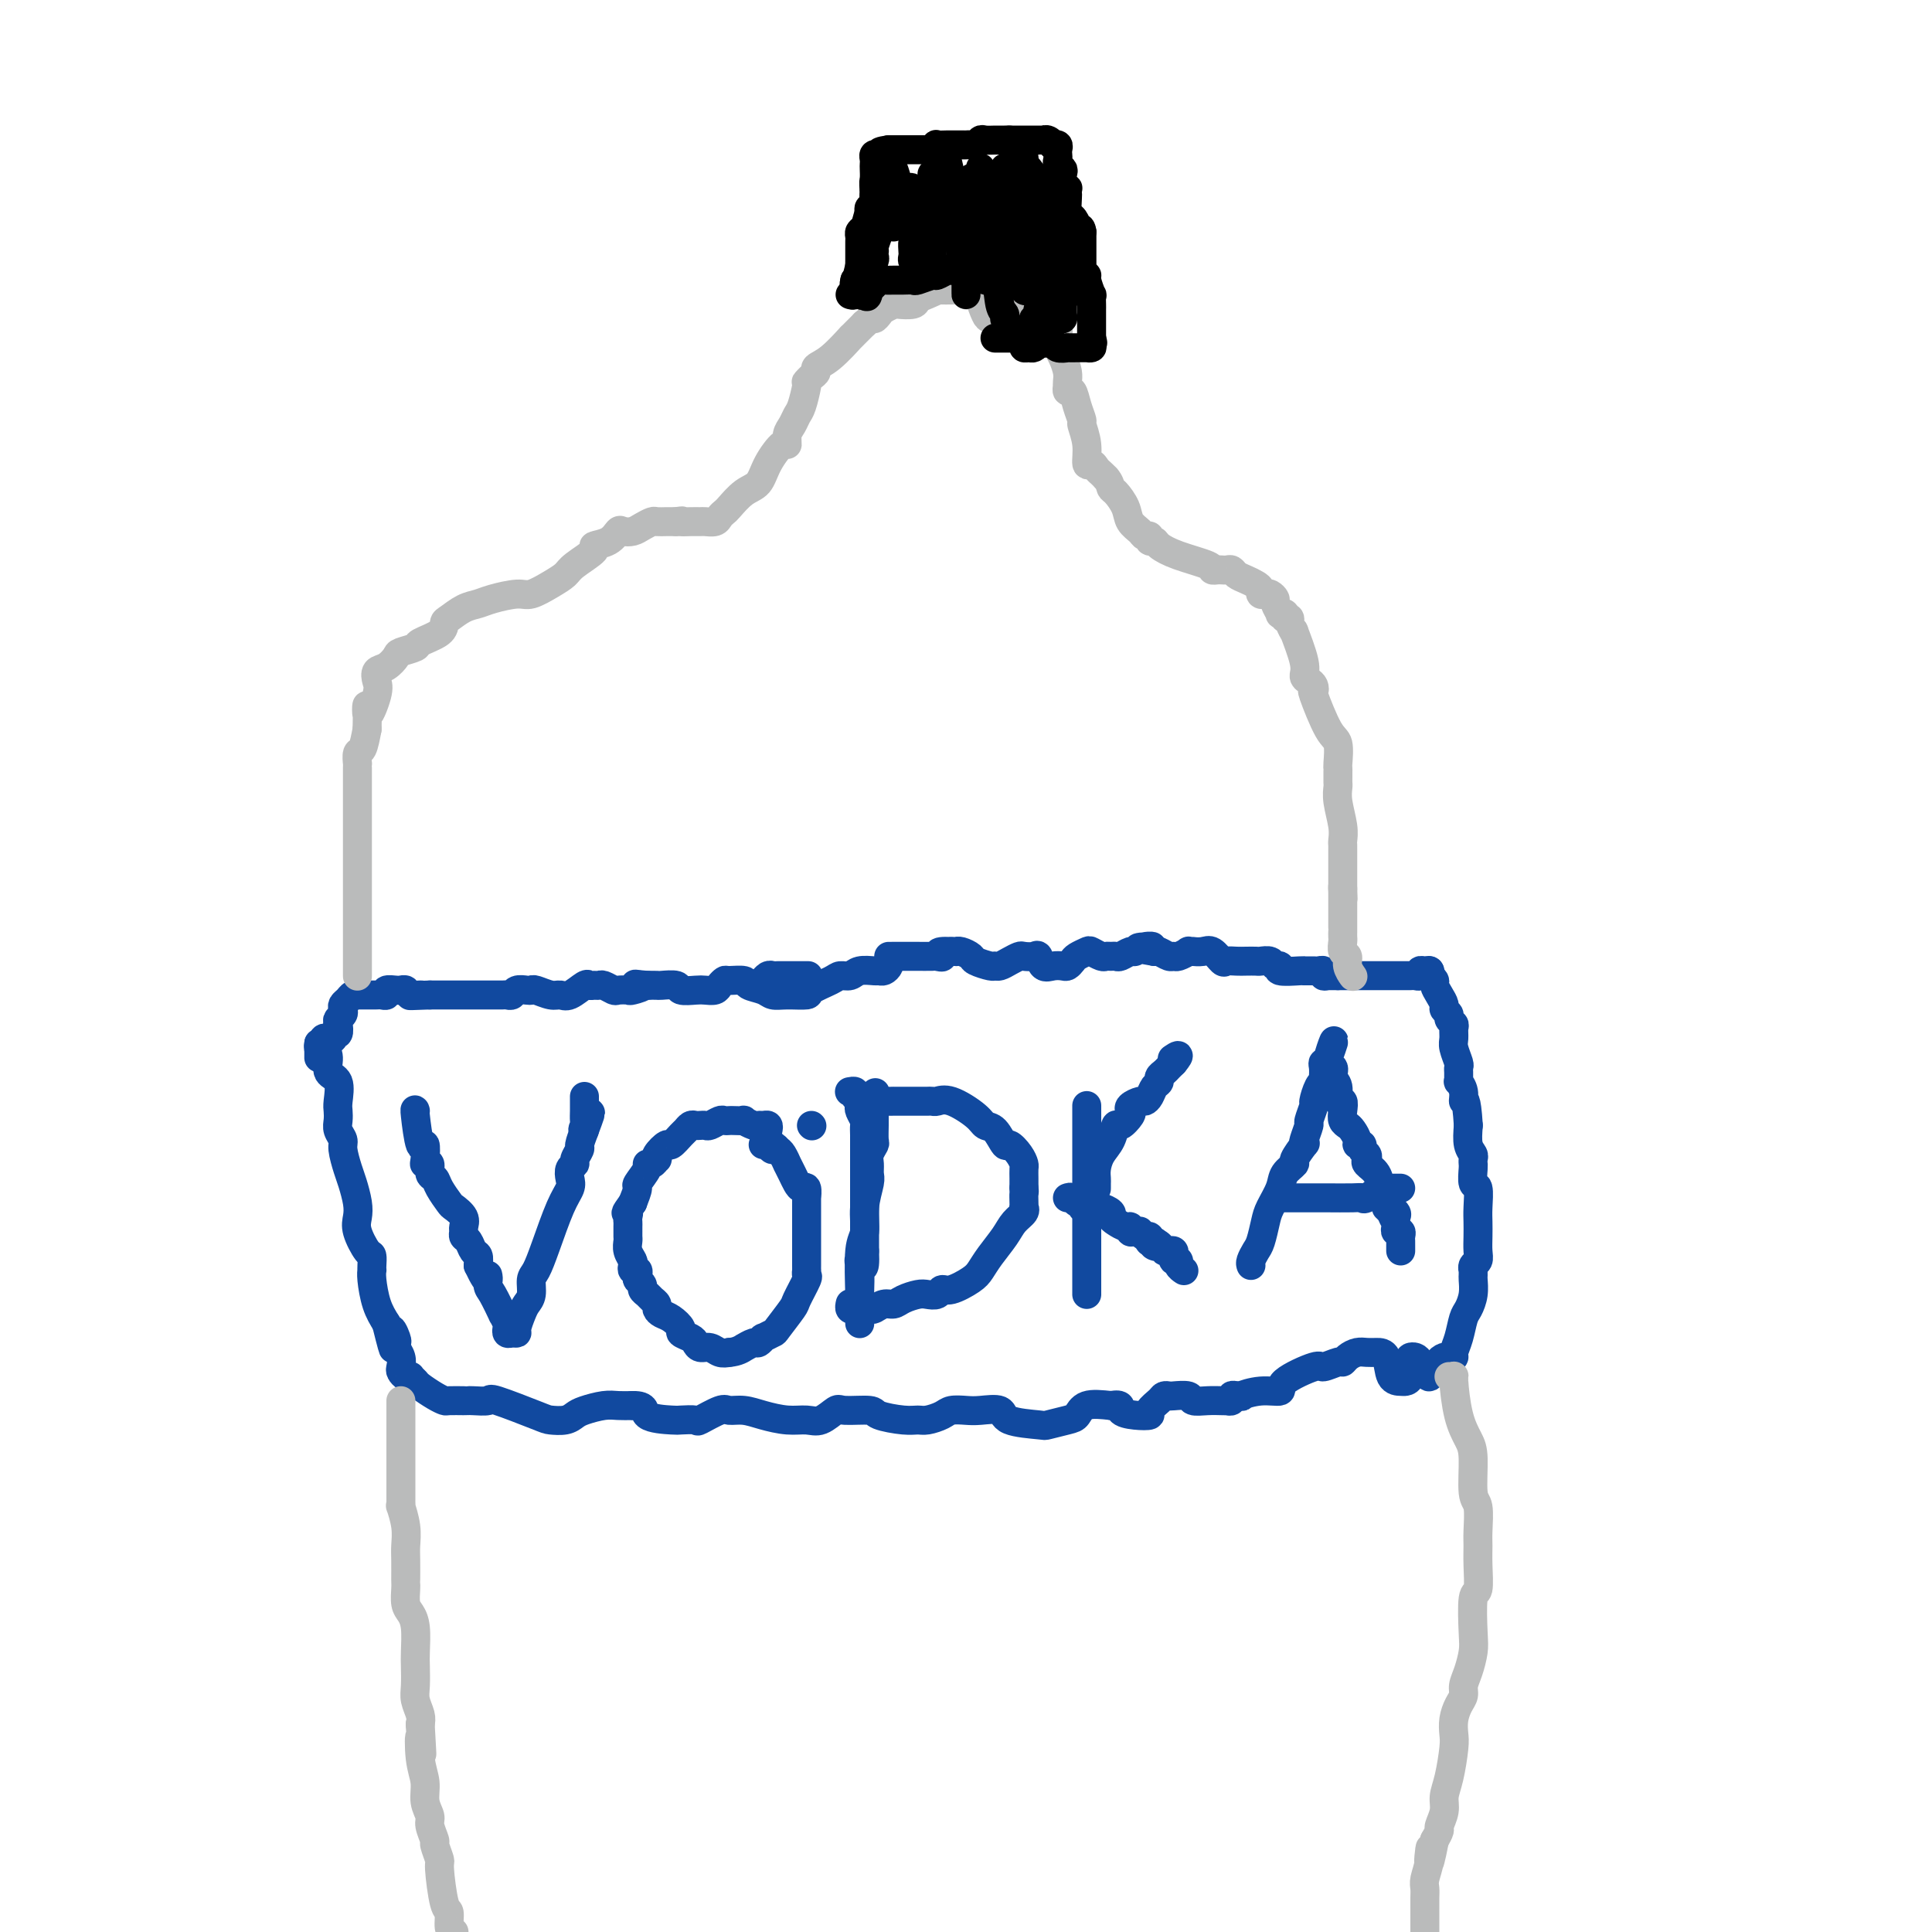 <svg viewBox='0 0 400 400' version='1.1' xmlns='http://www.w3.org/2000/svg' xmlns:xlink='http://www.w3.org/1999/xlink'><g fill='none' stroke='#11499F' stroke-width='6' stroke-linecap='round' stroke-linejoin='round'><path d='M86,230c-0.084,-0.279 -0.167,-0.558 0,1c0.167,1.558 0.585,4.951 1,6c0.415,1.049 0.828,-0.248 1,0c0.172,0.248 0.102,2.041 0,3c-0.102,0.959 -0.236,1.085 0,1c0.236,-0.085 0.841,-0.380 1,0c0.159,0.380 -0.127,1.435 0,2c0.127,0.565 0.669,0.641 1,1c0.331,0.359 0.453,1.003 1,2c0.547,0.997 1.520,2.347 2,3c0.480,0.653 0.468,0.609 1,1c0.532,0.391 1.610,1.217 2,2c0.390,0.783 0.093,1.523 0,2c-0.093,0.477 0.017,0.690 0,1c-0.017,0.310 -0.162,0.716 0,1c0.162,0.284 0.631,0.447 1,1c0.369,0.553 0.638,1.495 1,2c0.362,0.505 0.818,0.573 1,1c0.182,0.427 0.091,1.214 0,2'/><path d='M99,262c2.471,5.297 2.150,2.538 2,2c-0.150,-0.538 -0.127,1.145 0,2c0.127,0.855 0.360,0.883 1,2c0.640,1.117 1.687,3.322 2,4c0.313,0.678 -0.110,-0.172 0,0c0.110,0.172 0.751,1.367 1,2c0.249,0.633 0.104,0.704 0,1c-0.104,0.296 -0.168,0.816 0,1c0.168,0.184 0.570,0.033 1,0c0.430,-0.033 0.890,0.053 1,0c0.110,-0.053 -0.129,-0.245 0,-1c0.129,-0.755 0.625,-2.073 1,-3c0.375,-0.927 0.627,-1.461 1,-2c0.373,-0.539 0.866,-1.081 1,-2c0.134,-0.919 -0.090,-2.214 0,-3c0.090,-0.786 0.494,-1.064 1,-2c0.506,-0.936 1.115,-2.531 2,-5c0.885,-2.469 2.045,-5.814 3,-8c0.955,-2.186 1.705,-3.215 2,-4c0.295,-0.785 0.136,-1.328 0,-2c-0.136,-0.672 -0.247,-1.474 0,-2c0.247,-0.526 0.854,-0.776 1,-1c0.146,-0.224 -0.167,-0.421 0,-1c0.167,-0.579 0.814,-1.541 1,-2c0.186,-0.459 -0.090,-0.417 0,-1c0.090,-0.583 0.545,-1.792 1,-3'/><path d='M121,234c2.475,-6.578 0.663,-2.522 0,-1c-0.663,1.522 -0.178,0.509 0,0c0.178,-0.509 0.048,-0.514 0,-1c-0.048,-0.486 -0.013,-1.455 0,-2c0.013,-0.545 0.003,-0.668 0,-1c-0.003,-0.332 -0.001,-0.872 0,-1c0.001,-0.128 0.000,0.158 0,0c-0.000,-0.158 -0.000,-0.759 0,-1c0.000,-0.241 0.000,-0.120 0,0'/><path d='M159,234c0.086,-0.425 0.173,-0.850 0,-1c-0.173,-0.150 -0.605,-0.026 -1,0c-0.395,0.026 -0.754,-0.046 -1,0c-0.246,0.046 -0.380,0.208 -1,0c-0.620,-0.208 -1.724,-0.788 -2,-1c-0.276,-0.212 0.278,-0.058 0,0c-0.278,0.058 -1.388,0.019 -2,0c-0.612,-0.019 -0.727,-0.019 -1,0c-0.273,0.019 -0.703,0.058 -1,0c-0.297,-0.058 -0.461,-0.211 -1,0c-0.539,0.211 -1.454,0.788 -2,1c-0.546,0.212 -0.724,0.060 -1,0c-0.276,-0.060 -0.650,-0.029 -1,0c-0.350,0.029 -0.675,0.054 -1,0c-0.325,-0.054 -0.649,-0.188 -1,0c-0.351,0.188 -0.728,0.698 -1,1c-0.272,0.302 -0.437,0.397 -1,1c-0.563,0.603 -1.523,1.716 -2,2c-0.477,0.284 -0.470,-0.260 -1,0c-0.530,0.260 -1.596,1.323 -2,2c-0.404,0.677 -0.145,0.967 0,1c0.145,0.033 0.175,-0.190 0,0c-0.175,0.190 -0.554,0.795 -1,1c-0.446,0.205 -0.959,0.011 -1,0c-0.041,-0.011 0.391,0.162 0,1c-0.391,0.838 -1.605,2.341 -2,3c-0.395,0.659 0.030,0.474 0,1c-0.030,0.526 -0.515,1.763 -1,3'/><path d='M131,249c-2.083,2.881 -1.290,2.082 -1,2c0.290,-0.082 0.078,0.551 0,1c-0.078,0.449 -0.021,0.712 0,1c0.021,0.288 0.006,0.601 0,1c-0.006,0.399 -0.003,0.883 0,1c0.003,0.117 0.004,-0.134 0,0c-0.004,0.134 -0.015,0.651 0,1c0.015,0.349 0.056,0.528 0,1c-0.056,0.472 -0.207,1.236 0,2c0.207,0.764 0.774,1.528 1,2c0.226,0.472 0.112,0.651 0,1c-0.112,0.349 -0.222,0.867 0,1c0.222,0.133 0.777,-0.119 1,0c0.223,0.119 0.115,0.609 0,1c-0.115,0.391 -0.238,0.682 0,1c0.238,0.318 0.838,0.663 1,1c0.162,0.337 -0.115,0.668 0,1c0.115,0.332 0.622,0.667 1,1c0.378,0.333 0.629,0.666 1,1c0.371,0.334 0.864,0.671 1,1c0.136,0.329 -0.085,0.651 0,1c0.085,0.349 0.474,0.723 1,1c0.526,0.277 1.188,0.455 2,1c0.812,0.545 1.775,1.456 2,2c0.225,0.544 -0.288,0.719 0,1c0.288,0.281 1.375,0.667 2,1c0.625,0.333 0.786,0.611 1,1c0.214,0.389 0.480,0.888 1,1c0.520,0.112 1.294,-0.162 2,0c0.706,0.162 1.345,0.761 2,1c0.655,0.239 1.328,0.120 2,0'/><path d='M151,280c1.637,-0.089 2.730,-0.813 3,-1c0.270,-0.187 -0.283,0.161 0,0c0.283,-0.161 1.404,-0.832 2,-1c0.596,-0.168 0.668,0.165 1,0c0.332,-0.165 0.923,-0.829 1,-1c0.077,-0.171 -0.360,0.150 0,0c0.360,-0.150 1.515,-0.773 2,-1c0.485,-0.227 0.298,-0.060 1,-1c0.702,-0.940 2.293,-2.988 3,-4c0.707,-1.012 0.529,-0.988 1,-2c0.471,-1.012 1.590,-3.059 2,-4c0.410,-0.941 0.110,-0.776 0,-1c-0.110,-0.224 -0.029,-0.836 0,-1c0.029,-0.164 0.008,0.121 0,0c-0.008,-0.121 -0.002,-0.649 0,-1c0.002,-0.351 0.001,-0.525 0,-1c-0.001,-0.475 -0.000,-1.249 0,-2c0.000,-0.751 0.000,-1.477 0,-2c-0.000,-0.523 -0.000,-0.842 0,-2c0.000,-1.158 0.001,-3.155 0,-4c-0.001,-0.845 -0.003,-0.537 0,-1c0.003,-0.463 0.012,-1.696 0,-2c-0.012,-0.304 -0.044,0.319 0,0c0.044,-0.319 0.166,-1.582 0,-2c-0.166,-0.418 -0.618,0.009 -1,0c-0.382,-0.009 -0.694,-0.454 -1,-1c-0.306,-0.546 -0.607,-1.193 -1,-2c-0.393,-0.807 -0.879,-1.773 -1,-2c-0.121,-0.227 0.121,0.285 0,0c-0.121,-0.285 -0.606,-1.367 -1,-2c-0.394,-0.633 -0.697,-0.816 -1,-1'/><path d='M161,238c-1.090,-1.486 -0.814,-0.202 -1,0c-0.186,0.202 -0.833,-0.678 -1,-1c-0.167,-0.322 0.147,-0.087 0,0c-0.147,0.087 -0.756,0.025 -1,0c-0.244,-0.025 -0.122,-0.012 0,0'/><path d='M168,233c0.000,0.000 0.100,0.100 0.1,0.1'/><path d='M176,226c-0.121,0.024 -0.242,0.048 0,0c0.242,-0.048 0.849,-0.169 1,0c0.151,0.169 -0.152,0.627 0,1c0.152,0.373 0.759,0.662 1,1c0.241,0.338 0.117,0.724 0,1c-0.117,0.276 -0.228,0.441 0,1c0.228,0.559 0.793,1.512 1,2c0.207,0.488 0.055,0.512 0,1c-0.055,0.488 -0.015,1.438 0,2c0.015,0.562 0.004,0.734 0,1c-0.004,0.266 -0.001,0.627 0,1c0.001,0.373 0.000,0.759 0,1c-0.000,0.241 -0.000,0.337 0,1c0.000,0.663 0.000,1.893 0,3c-0.000,1.107 -0.000,2.092 0,3c0.000,0.908 0.000,1.741 0,3c-0.000,1.259 -0.000,2.946 0,4c0.000,1.054 0.000,1.476 0,2c-0.000,0.524 -0.000,1.150 0,2c0.000,0.850 0.000,1.925 0,3'/><path d='M179,259c0.238,5.499 -0.668,2.747 -1,2c-0.332,-0.747 -0.089,0.511 0,2c0.089,1.489 0.024,3.207 0,4c-0.024,0.793 -0.006,0.659 0,1c0.006,0.341 0.002,1.155 0,2c-0.002,0.845 -0.000,1.721 0,2c0.000,0.279 0.000,-0.039 0,0c-0.000,0.039 0.000,0.434 0,1c-0.000,0.566 -0.001,1.301 0,1c0.001,-0.301 0.004,-1.640 0,-2c-0.004,-0.360 -0.016,0.257 0,0c0.016,-0.257 0.061,-1.389 0,-4c-0.061,-2.611 -0.227,-6.702 0,-9c0.227,-2.298 0.846,-2.804 1,-4c0.154,-1.196 -0.156,-3.083 0,-5c0.156,-1.917 0.778,-3.866 1,-5c0.222,-1.134 0.046,-1.454 0,-2c-0.046,-0.546 0.040,-1.319 0,-2c-0.040,-0.681 -0.207,-1.271 0,-2c0.207,-0.729 0.788,-1.596 1,-2c0.212,-0.404 0.057,-0.345 0,-1c-0.057,-0.655 -0.015,-2.022 0,-3c0.015,-0.978 0.004,-1.565 0,-2c-0.004,-0.435 -0.002,-0.717 0,-1'/><path d='M181,230c0.458,-6.895 0.103,-2.632 0,-1c-0.103,1.632 0.048,0.633 0,0c-0.048,-0.633 -0.293,-0.902 0,-1c0.293,-0.098 1.125,-0.026 2,0c0.875,0.026 1.793,0.007 2,0c0.207,-0.007 -0.295,-0.002 0,0c0.295,0.002 1.389,0.000 2,0c0.611,-0.000 0.741,-0.000 1,0c0.259,0.000 0.647,-0.000 1,0c0.353,0.000 0.671,0.001 1,0c0.329,-0.001 0.669,-0.003 1,0c0.331,0.003 0.652,0.010 1,0c0.348,-0.010 0.722,-0.038 1,0c0.278,0.038 0.458,0.140 1,0c0.542,-0.140 1.445,-0.523 3,0c1.555,0.523 3.764,1.953 5,3c1.236,1.047 1.501,1.712 2,2c0.499,0.288 1.234,0.200 2,1c0.766,0.800 1.564,2.490 2,3c0.436,0.510 0.509,-0.159 1,0c0.491,0.159 1.400,1.145 2,2c0.600,0.855 0.893,1.580 1,2c0.107,0.420 0.029,0.536 0,1c-0.029,0.464 -0.008,1.275 0,2c0.008,0.725 0.004,1.362 0,2'/><path d='M212,246c0.155,1.205 0.043,0.718 0,1c-0.043,0.282 -0.018,1.335 0,2c0.018,0.665 0.028,0.943 0,1c-0.028,0.057 -0.094,-0.105 0,0c0.094,0.105 0.348,0.479 0,1c-0.348,0.521 -1.299,1.189 -2,2c-0.701,0.811 -1.154,1.766 -2,3c-0.846,1.234 -2.086,2.746 -3,4c-0.914,1.254 -1.501,2.249 -2,3c-0.499,0.751 -0.911,1.259 -2,2c-1.089,0.741 -2.857,1.714 -4,2c-1.143,0.286 -1.661,-0.117 -2,0c-0.339,0.117 -0.500,0.753 -1,1c-0.500,0.247 -1.341,0.104 -2,0c-0.659,-0.104 -1.136,-0.168 -2,0c-0.864,0.168 -2.114,0.567 -3,1c-0.886,0.433 -1.407,0.901 -2,1c-0.593,0.099 -1.258,-0.170 -2,0c-0.742,0.170 -1.562,0.779 -2,1c-0.438,0.221 -0.496,0.056 -1,0c-0.504,-0.056 -1.456,-0.001 -2,0c-0.544,0.001 -0.682,-0.052 -1,0c-0.318,0.052 -0.817,0.210 -1,0c-0.183,-0.210 -0.049,-0.787 0,-1c0.049,-0.213 0.014,-0.061 0,0c-0.014,0.061 -0.007,0.030 0,0'/><path d='M225,229c0.000,-0.088 0.000,-0.177 0,0c0.000,0.177 0.000,0.619 0,1c0.000,0.381 0.000,0.699 0,1c0.000,0.301 -0.000,0.584 0,1c0.000,0.416 0.000,0.966 0,1c0.000,0.034 0.000,-0.449 0,0c0.000,0.449 0.000,1.828 0,3c0.000,1.172 -0.000,2.135 0,3c0.000,0.865 -0.000,1.632 0,3c0.000,1.368 0.000,3.336 0,4c-0.000,0.664 -0.000,0.024 0,0c0.000,-0.024 0.000,0.567 0,1c0.000,0.433 0.000,0.707 0,1c0.000,0.293 0.000,0.604 0,1c0.000,0.396 0.000,0.876 0,1c-0.000,0.124 0.000,-0.107 0,0c0.000,0.107 0.000,0.554 0,1'/><path d='M225,251c0.000,4.030 0.000,3.107 0,3c0.000,-0.107 0.000,0.604 0,1c0.000,0.396 -0.000,0.478 0,1c0.000,0.522 0.000,1.484 0,2c0.000,0.516 0.000,0.586 0,1c0.000,0.414 0.000,1.172 0,2c0.000,0.828 -0.000,1.728 0,2c0.000,0.272 -0.000,-0.082 0,0c0.000,0.082 0.000,0.600 0,1c-0.000,0.400 -0.000,0.682 0,1c0.000,0.318 0.000,0.673 0,1c0.000,0.327 0.000,0.627 0,1c0.000,0.373 0.000,0.821 0,1c0.000,0.179 0.000,0.090 0,0'/><path d='M227,246c0.001,0.094 0.002,0.188 0,0c-0.002,-0.188 -0.008,-0.657 0,-1c0.008,-0.343 0.030,-0.559 0,-1c-0.030,-0.441 -0.111,-1.107 0,-2c0.111,-0.893 0.415,-2.011 1,-3c0.585,-0.989 1.449,-1.848 2,-3c0.551,-1.152 0.787,-2.599 1,-3c0.213,-0.401 0.404,0.242 1,0c0.596,-0.242 1.599,-1.371 2,-2c0.401,-0.629 0.202,-0.759 0,-1c-0.202,-0.241 -0.405,-0.593 0,-1c0.405,-0.407 1.419,-0.868 2,-1c0.581,-0.132 0.729,0.067 1,0c0.271,-0.067 0.664,-0.399 1,-1c0.336,-0.601 0.615,-1.470 1,-2c0.385,-0.530 0.878,-0.720 1,-1c0.122,-0.280 -0.125,-0.650 0,-1c0.125,-0.350 0.621,-0.682 1,-1c0.379,-0.318 0.640,-0.624 1,-1c0.360,-0.376 0.817,-0.822 1,-1c0.183,-0.178 0.091,-0.089 0,0'/><path d='M243,220c1.867,-2.244 0.533,-1.356 0,-1c-0.533,0.356 -0.267,0.178 0,0'/><path d='M221,248c0.342,-0.121 0.684,-0.243 1,0c0.316,0.243 0.606,0.850 1,1c0.394,0.150 0.893,-0.156 1,0c0.107,0.156 -0.178,0.774 0,1c0.178,0.226 0.820,0.060 1,0c0.180,-0.060 -0.102,-0.013 0,0c0.102,0.013 0.587,-0.008 1,0c0.413,0.008 0.754,0.043 1,0c0.246,-0.043 0.398,-0.165 1,0c0.602,0.165 1.654,0.618 2,1c0.346,0.382 -0.013,0.695 0,1c0.013,0.305 0.399,0.604 1,1c0.601,0.396 1.419,0.891 2,1c0.581,0.109 0.925,-0.168 1,0c0.075,0.168 -0.121,0.781 0,1c0.121,0.219 0.558,0.044 1,0c0.442,-0.044 0.889,0.045 1,0c0.111,-0.045 -0.115,-0.222 0,0c0.115,0.222 0.569,0.844 1,1c0.431,0.156 0.837,-0.154 1,0c0.163,0.154 0.082,0.772 0,1c-0.082,0.228 -0.166,0.065 0,0c0.166,-0.065 0.583,-0.033 1,0'/><path d='M239,257c2.737,1.635 0.579,1.222 0,1c-0.579,-0.222 0.419,-0.253 1,0c0.581,0.253 0.743,0.790 1,1c0.257,0.210 0.609,0.094 1,0c0.391,-0.094 0.822,-0.166 1,0c0.178,0.166 0.104,0.570 0,1c-0.104,0.430 -0.238,0.886 0,1c0.238,0.114 0.847,-0.114 1,0c0.153,0.114 -0.151,0.569 0,1c0.151,0.431 0.757,0.837 1,1c0.243,0.163 0.121,0.081 0,0'/><path d='M259,262c-0.090,-0.229 -0.180,-0.458 0,-1c0.180,-0.542 0.630,-1.398 1,-2c0.370,-0.602 0.661,-0.952 1,-2c0.339,-1.048 0.726,-2.796 1,-4c0.274,-1.204 0.436,-1.864 1,-3c0.564,-1.136 1.532,-2.746 2,-4c0.468,-1.254 0.437,-2.150 1,-3c0.563,-0.850 1.719,-1.654 2,-2c0.281,-0.346 -0.313,-0.233 0,-1c0.313,-0.767 1.533,-2.413 2,-3c0.467,-0.587 0.182,-0.116 0,0c-0.182,0.116 -0.260,-0.124 0,-1c0.260,-0.876 0.857,-2.389 1,-3c0.143,-0.611 -0.168,-0.322 0,-1c0.168,-0.678 0.816,-2.325 1,-3c0.184,-0.675 -0.094,-0.379 0,-1c0.094,-0.621 0.561,-2.159 1,-3c0.439,-0.841 0.849,-0.986 1,-1c0.151,-0.014 0.044,0.102 0,0c-0.044,-0.102 -0.026,-0.423 0,-1c0.026,-0.577 0.059,-1.409 0,-2c-0.059,-0.591 -0.212,-0.942 0,-1c0.212,-0.058 0.788,0.177 1,0c0.212,-0.177 0.061,-0.765 0,-1c-0.061,-0.235 -0.030,-0.118 0,0'/><path d='M275,219c2.410,-6.746 0.434,-2.111 0,0c-0.434,2.111 0.672,1.699 1,2c0.328,0.301 -0.122,1.316 0,2c0.122,0.684 0.817,1.037 1,2c0.183,0.963 -0.144,2.534 0,3c0.144,0.466 0.759,-0.174 1,0c0.241,0.174 0.107,1.163 0,2c-0.107,0.837 -0.187,1.520 0,2c0.187,0.480 0.643,0.755 1,1c0.357,0.245 0.617,0.461 1,1c0.383,0.539 0.891,1.401 1,2c0.109,0.599 -0.181,0.934 0,1c0.181,0.066 0.831,-0.138 1,0c0.169,0.138 -0.144,0.616 0,1c0.144,0.384 0.745,0.673 1,1c0.255,0.327 0.163,0.692 0,1c-0.163,0.308 -0.399,0.559 0,1c0.399,0.441 1.431,1.071 2,2c0.569,0.929 0.675,2.158 1,3c0.325,0.842 0.871,1.298 1,2c0.129,0.702 -0.158,1.651 0,2c0.158,0.349 0.759,0.100 1,0c0.241,-0.100 0.120,-0.050 0,0'/><path d='M288,250c1.951,5.035 0.327,2.122 0,1c-0.327,-1.122 0.643,-0.454 1,0c0.357,0.454 0.099,0.695 0,1c-0.099,0.305 -0.041,0.673 0,1c0.041,0.327 0.063,0.612 0,1c-0.063,0.388 -0.213,0.877 0,1c0.213,0.123 0.789,-0.121 1,0c0.211,0.121 0.056,0.607 0,1c-0.056,0.393 -0.015,0.693 0,1c0.015,0.307 0.004,0.621 0,1c-0.004,0.379 -0.001,0.823 0,1c0.001,0.177 0.001,0.089 0,0'/><path d='M265,248c0.332,-0.000 0.664,-0.000 1,0c0.336,0.000 0.675,0.000 1,0c0.325,-0.000 0.636,-0.000 1,0c0.364,0.000 0.780,0.000 1,0c0.220,-0.000 0.245,-0.001 1,0c0.755,0.001 2.242,0.002 3,0c0.758,-0.002 0.788,-0.008 2,0c1.212,0.008 3.607,0.030 5,0c1.393,-0.030 1.784,-0.113 2,0c0.216,0.113 0.257,0.423 1,0c0.743,-0.423 2.188,-1.577 3,-2c0.812,-0.423 0.992,-0.113 1,0c0.008,0.113 -0.155,0.030 0,0c0.155,-0.030 0.629,-0.008 1,0c0.371,0.008 0.638,0.002 1,0c0.362,-0.002 0.818,-0.001 1,0c0.182,0.001 0.091,0.000 0,0'/><path d='M66,216c-0.079,0.461 -0.157,0.922 0,1c0.157,0.078 0.550,-0.229 1,0c0.450,0.229 0.958,0.992 1,2c0.042,1.008 -0.381,2.262 0,3c0.381,0.738 1.565,0.960 2,2c0.435,1.040 0.121,2.898 0,4c-0.121,1.102 -0.047,1.448 0,2c0.047,0.552 0.068,1.310 0,2c-0.068,0.690 -0.226,1.314 0,2c0.226,0.686 0.835,1.436 1,2c0.165,0.564 -0.113,0.941 0,2c0.113,1.059 0.617,2.799 1,4c0.383,1.201 0.645,1.863 1,3c0.355,1.137 0.803,2.748 1,4c0.197,1.252 0.144,2.146 0,3c-0.144,0.854 -0.378,1.669 0,3c0.378,1.331 1.369,3.179 2,4c0.631,0.821 0.900,0.616 1,1c0.100,0.384 0.029,1.358 0,2c-0.029,0.642 -0.016,0.951 0,1c0.016,0.049 0.035,-0.162 0,0c-0.035,0.162 -0.125,0.697 0,2c0.125,1.303 0.464,3.372 1,5c0.536,1.628 1.268,2.814 2,4'/><path d='M80,274c2.333,9.379 1.165,3.825 1,2c-0.165,-1.825 0.674,0.078 1,1c0.326,0.922 0.139,0.863 0,1c-0.139,0.137 -0.231,0.471 0,1c0.231,0.529 0.784,1.252 1,2c0.216,0.748 0.095,1.520 0,2c-0.095,0.480 -0.166,0.668 0,1c0.166,0.332 0.567,0.809 1,1c0.433,0.191 0.896,0.096 1,0c0.104,-0.096 -0.151,-0.194 0,0c0.151,0.194 0.707,0.679 1,1c0.293,0.321 0.324,0.478 1,1c0.676,0.522 1.999,1.408 3,2c1.001,0.592 1.681,0.891 2,1c0.319,0.109 0.279,0.030 1,0c0.721,-0.030 2.204,-0.011 3,0c0.796,0.011 0.907,0.013 1,0c0.093,-0.013 0.170,-0.042 1,0c0.830,0.042 2.414,0.156 3,0c0.586,-0.156 0.174,-0.581 2,0c1.826,0.581 5.891,2.167 8,3c2.109,0.833 2.262,0.913 3,1c0.738,0.087 2.059,0.181 3,0c0.941,-0.181 1.501,-0.637 2,-1c0.499,-0.363 0.938,-0.633 2,-1c1.062,-0.367 2.747,-0.829 4,-1c1.253,-0.171 2.072,-0.049 3,0c0.928,0.049 1.964,0.024 3,0'/><path d='M131,291c3.025,-0.071 2.089,1.251 3,2c0.911,0.749 3.669,0.925 5,1c1.331,0.075 1.234,0.048 2,0c0.766,-0.048 2.396,-0.119 3,0c0.604,0.119 0.183,0.427 1,0c0.817,-0.427 2.872,-1.589 4,-2c1.128,-0.411 1.331,-0.072 2,0c0.669,0.072 1.806,-0.122 3,0c1.194,0.122 2.446,0.561 4,1c1.554,0.439 3.410,0.878 5,1c1.590,0.122 2.913,-0.073 4,0c1.087,0.073 1.937,0.415 3,0c1.063,-0.415 2.340,-1.585 3,-2c0.660,-0.415 0.705,-0.073 2,0c1.295,0.073 3.840,-0.123 5,0c1.160,0.123 0.934,0.566 2,1c1.066,0.434 3.425,0.859 5,1c1.575,0.141 2.365,-0.001 3,0c0.635,0.001 1.116,0.144 2,0c0.884,-0.144 2.171,-0.576 3,-1c0.829,-0.424 1.201,-0.839 2,-1c0.799,-0.161 2.025,-0.068 3,0c0.975,0.068 1.697,0.110 3,0c1.303,-0.110 3.185,-0.373 4,0c0.815,0.373 0.561,1.380 2,2c1.439,0.620 4.571,0.852 6,1c1.429,0.148 1.154,0.211 2,0c0.846,-0.211 2.815,-0.696 4,-1c1.185,-0.304 1.588,-0.428 2,-1c0.412,-0.572 0.832,-1.592 2,-2c1.168,-0.408 3.084,-0.204 5,0'/><path d='M230,291c2.642,-0.451 1.748,0.423 2,1c0.252,0.577 1.650,0.859 3,1c1.350,0.141 2.653,0.143 3,0c0.347,-0.143 -0.260,-0.430 0,-1c0.260,-0.570 1.387,-1.422 2,-2c0.613,-0.578 0.712,-0.883 1,-1c0.288,-0.117 0.765,-0.045 1,0c0.235,0.045 0.227,0.065 1,0c0.773,-0.065 2.327,-0.213 3,0c0.673,0.213 0.467,0.789 1,1c0.533,0.211 1.807,0.058 3,0c1.193,-0.058 2.305,-0.019 3,0c0.695,0.019 0.974,0.019 1,0c0.026,-0.019 -0.199,-0.057 0,0c0.199,0.057 0.823,0.208 1,0c0.177,-0.208 -0.092,-0.774 0,-1c0.092,-0.226 0.546,-0.113 1,0'/><path d='M256,289c2.062,0.066 0.718,0.230 1,0c0.282,-0.230 2.192,-0.856 4,-1c1.808,-0.144 3.514,0.192 4,0c0.486,-0.192 -0.249,-0.912 1,-2c1.249,-1.088 4.480,-2.543 6,-3c1.520,-0.457 1.327,0.084 2,0c0.673,-0.084 2.211,-0.793 3,-1c0.789,-0.207 0.830,0.088 1,0c0.170,-0.088 0.469,-0.560 1,-1c0.531,-0.440 1.293,-0.850 2,-1c0.707,-0.150 1.359,-0.040 2,0c0.641,0.040 1.271,0.011 2,0c0.729,-0.011 1.558,-0.004 2,1c0.442,1.004 0.497,3.005 1,4c0.503,0.995 1.455,0.985 2,1c0.545,0.015 0.685,0.056 1,0c0.315,-0.056 0.805,-0.209 1,-1c0.195,-0.791 0.093,-2.220 0,-3c-0.093,-0.780 -0.179,-0.911 0,-1c0.179,-0.089 0.621,-0.137 1,0c0.379,0.137 0.693,0.457 1,1c0.307,0.543 0.607,1.308 1,2c0.393,0.692 0.878,1.309 1,1c0.122,-0.309 -0.121,-1.545 0,-2c0.121,-0.455 0.606,-0.130 1,0c0.394,0.130 0.697,0.065 1,0'/><path d='M298,283c0.879,-0.012 0.077,-0.541 0,-1c-0.077,-0.459 0.571,-0.849 1,-1c0.429,-0.151 0.640,-0.065 1,0c0.360,0.065 0.870,0.107 1,0c0.130,-0.107 -0.119,-0.363 0,-1c0.119,-0.637 0.606,-1.656 1,-3c0.394,-1.344 0.694,-3.014 1,-4c0.306,-0.986 0.618,-1.287 1,-2c0.382,-0.713 0.835,-1.836 1,-3c0.165,-1.164 0.043,-2.368 0,-3c-0.043,-0.632 -0.008,-0.694 0,-1c0.008,-0.306 -0.012,-0.858 0,-1c0.012,-0.142 0.056,0.125 0,0c-0.056,-0.125 -0.211,-0.642 0,-1c0.211,-0.358 0.788,-0.559 1,-1c0.212,-0.441 0.058,-1.124 0,-2c-0.058,-0.876 -0.019,-1.945 0,-3c0.019,-1.055 0.019,-2.097 0,-3c-0.019,-0.903 -0.058,-1.668 0,-3c0.058,-1.332 0.212,-3.232 0,-4c-0.212,-0.768 -0.789,-0.405 -1,-1c-0.211,-0.595 -0.056,-2.148 0,-3c0.056,-0.852 0.011,-1.003 0,-1c-0.011,0.003 0.011,0.161 0,0c-0.011,-0.161 -0.054,-0.641 0,-1c0.054,-0.359 0.207,-0.597 0,-1c-0.207,-0.403 -0.773,-0.972 -1,-2c-0.227,-1.028 -0.113,-2.514 0,-4'/><path d='M304,233c-0.397,-6.459 -0.891,-5.107 -1,-5c-0.109,0.107 0.167,-1.032 0,-2c-0.167,-0.968 -0.777,-1.765 -1,-2c-0.223,-0.235 -0.059,0.094 0,0c0.059,-0.094 0.012,-0.609 0,-1c-0.012,-0.391 0.011,-0.657 0,-1c-0.011,-0.343 -0.056,-0.764 0,-1c0.056,-0.236 0.212,-0.287 0,-1c-0.212,-0.713 -0.793,-2.089 -1,-3c-0.207,-0.911 -0.040,-1.357 0,-2c0.040,-0.643 -0.046,-1.482 0,-2c0.046,-0.518 0.223,-0.715 0,-1c-0.223,-0.285 -0.847,-0.656 -1,-1c-0.153,-0.344 0.165,-0.659 0,-1c-0.165,-0.341 -0.814,-0.707 -1,-1c-0.186,-0.293 0.090,-0.513 0,-1c-0.090,-0.487 -0.546,-1.240 -1,-2c-0.454,-0.760 -0.906,-1.528 -1,-2c-0.094,-0.472 0.171,-0.649 0,-1c-0.171,-0.351 -0.778,-0.878 -1,-1c-0.222,-0.122 -0.060,0.159 0,0c0.060,-0.159 0.017,-0.760 0,-1c-0.017,-0.240 -0.009,-0.120 0,0'/><path d='M296,202c-0.022,0.115 -0.043,0.231 0,0c0.043,-0.231 0.152,-0.808 0,-1c-0.152,-0.192 -0.565,0.001 -1,0c-0.435,-0.001 -0.894,-0.196 -1,0c-0.106,0.196 0.140,0.785 0,1c-0.140,0.215 -0.668,0.058 -1,0c-0.332,-0.058 -0.470,-0.015 -1,0c-0.530,0.015 -1.451,0.004 -2,0c-0.549,-0.004 -0.724,-0.001 -1,0c-0.276,0.001 -0.651,0.000 -1,0c-0.349,-0.000 -0.672,-0.000 -1,0c-0.328,0.000 -0.662,0.000 -1,0c-0.338,-0.000 -0.681,-0.000 -1,0c-0.319,0.000 -0.613,0.000 -1,0c-0.387,-0.000 -0.868,-0.000 -1,0c-0.132,0.000 0.085,0.000 0,0c-0.085,-0.000 -0.470,-0.000 -1,0c-0.530,0.000 -1.204,0.000 -2,0c-0.796,-0.000 -1.714,-0.000 -2,0c-0.286,0.000 0.061,0.000 0,0c-0.061,-0.000 -0.531,-0.000 -1,0'/><path d='M277,202c-3.122,0.004 -1.428,0.015 -1,0c0.428,-0.015 -0.410,-0.057 -1,0c-0.590,0.057 -0.931,0.211 -1,0c-0.069,-0.211 0.136,-0.789 0,-1c-0.136,-0.211 -0.611,-0.057 -1,0c-0.389,0.057 -0.692,0.015 -1,0c-0.308,-0.015 -0.620,-0.003 -1,0c-0.380,0.003 -0.829,-0.003 -1,0c-0.171,0.003 -0.063,0.016 0,0c0.063,-0.016 0.082,-0.061 -1,0c-1.082,0.061 -3.263,0.226 -4,0c-0.737,-0.226 -0.028,-0.845 0,-1c0.028,-0.155 -0.626,0.155 -1,0c-0.374,-0.155 -0.470,-0.773 -1,-1c-0.530,-0.227 -1.494,-0.061 -2,0c-0.506,0.061 -0.554,0.018 -1,0c-0.446,-0.018 -1.288,-0.012 -2,0c-0.712,0.012 -1.292,0.032 -2,0c-0.708,-0.032 -1.542,-0.114 -2,0c-0.458,0.114 -0.538,0.423 -1,0c-0.462,-0.423 -1.305,-1.577 -2,-2c-0.695,-0.423 -1.242,-0.114 -2,0c-0.758,0.114 -1.726,0.034 -2,0c-0.274,-0.034 0.148,-0.024 0,0c-0.148,0.024 -0.865,0.060 -1,0c-0.135,-0.060 0.311,-0.216 0,0c-0.311,0.216 -1.379,0.804 -2,1c-0.621,0.196 -0.795,0.001 -1,0c-0.205,-0.001 -0.440,0.192 -1,0c-0.560,-0.192 -1.446,-0.769 -2,-1c-0.554,-0.231 -0.777,-0.115 -1,0'/><path d='M239,197c-6.075,-0.983 -2.261,-0.939 -1,-1c1.261,-0.061 -0.029,-0.227 -1,0c-0.971,0.227 -1.622,0.845 -2,1c-0.378,0.155 -0.483,-0.155 -1,0c-0.517,0.155 -1.447,0.775 -2,1c-0.553,0.225 -0.730,0.057 -1,0c-0.270,-0.057 -0.635,-0.002 -1,0c-0.365,0.002 -0.732,-0.049 -1,0c-0.268,0.049 -0.439,0.198 -1,0c-0.561,-0.198 -1.512,-0.743 -2,-1c-0.488,-0.257 -0.511,-0.226 -1,0c-0.489,0.226 -1.443,0.649 -2,1c-0.557,0.351 -0.716,0.632 -1,1c-0.284,0.368 -0.692,0.823 -1,1c-0.308,0.177 -0.515,0.076 -1,0c-0.485,-0.076 -1.247,-0.125 -2,0c-0.753,0.125 -1.496,0.425 -2,0c-0.504,-0.425 -0.768,-1.575 -1,-2c-0.232,-0.425 -0.433,-0.124 -1,0c-0.567,0.124 -1.500,0.071 -2,0c-0.500,-0.071 -0.566,-0.162 -1,0c-0.434,0.162 -1.237,0.576 -2,1c-0.763,0.424 -1.485,0.857 -2,1c-0.515,0.143 -0.824,-0.004 -1,0c-0.176,0.004 -0.219,0.159 -1,0c-0.781,-0.159 -2.300,-0.631 -3,-1c-0.700,-0.369 -0.583,-0.635 -1,-1c-0.417,-0.365 -1.370,-0.830 -2,-1c-0.630,-0.170 -0.939,-0.046 -1,0c-0.061,0.046 0.125,0.013 0,0c-0.125,-0.013 -0.563,-0.007 -1,0'/><path d='M197,197c-4.108,-0.238 -2.378,0.668 -2,1c0.378,0.332 -0.597,0.089 -1,0c-0.403,-0.089 -0.235,-0.024 -1,0c-0.765,0.024 -2.465,0.006 -3,0c-0.535,-0.006 0.094,-0.002 0,0c-0.094,0.002 -0.910,0.000 -2,0c-1.090,-0.000 -2.454,-0.000 -3,0c-0.546,0.000 -0.273,0.000 0,0'/><path d='M167,202c0.306,-0.000 0.611,-0.000 0,0c-0.611,0.000 -2.139,0.000 -3,0c-0.861,-0.000 -1.057,-0.001 -1,0c0.057,0.001 0.365,0.004 0,0c-0.365,-0.004 -1.404,-0.015 -2,0c-0.596,0.015 -0.748,0.057 -1,0c-0.252,-0.057 -0.604,-0.211 -1,0c-0.396,0.211 -0.837,0.788 -1,1c-0.163,0.212 -0.046,0.061 0,0c0.046,-0.061 0.023,-0.030 0,0'/><path d='M184,198c-0.023,0.340 -0.046,0.680 0,1c0.046,0.320 0.160,0.621 0,1c-0.160,0.379 -0.595,0.838 -1,1c-0.405,0.162 -0.781,0.029 -1,0c-0.219,-0.029 -0.283,0.047 -1,0c-0.717,-0.047 -2.088,-0.216 -3,0c-0.912,0.216 -1.365,0.818 -2,1c-0.635,0.182 -1.450,-0.057 -2,0c-0.550,0.057 -0.833,0.408 -2,1c-1.167,0.592 -3.217,1.423 -4,2c-0.783,0.577 -0.298,0.898 -1,1c-0.702,0.102 -2.592,-0.015 -4,0c-1.408,0.015 -2.335,0.162 -3,0c-0.665,-0.162 -1.067,-0.633 -2,-1c-0.933,-0.367 -2.397,-0.632 -3,-1c-0.603,-0.368 -0.346,-0.841 -1,-1c-0.654,-0.159 -2.220,-0.004 -3,0c-0.780,0.004 -0.774,-0.143 -1,0c-0.226,0.143 -0.685,0.575 -1,1c-0.315,0.425 -0.488,0.842 -1,1c-0.512,0.158 -1.363,0.056 -2,0c-0.637,-0.056 -1.059,-0.068 -2,0c-0.941,0.068 -2.401,0.214 -3,0c-0.599,-0.214 -0.336,-0.789 -1,-1c-0.664,-0.211 -2.256,-0.057 -3,0c-0.744,0.057 -0.641,0.016 -1,0c-0.359,-0.016 -1.179,-0.008 -2,0'/><path d='M134,204c-4.600,-0.370 -1.599,-0.294 -1,0c0.599,0.294 -1.205,0.807 -2,1c-0.795,0.193 -0.580,0.066 -1,0c-0.420,-0.066 -1.474,-0.070 -2,0c-0.526,0.070 -0.523,0.216 -1,0c-0.477,-0.216 -1.436,-0.792 -2,-1c-0.564,-0.208 -0.735,-0.048 -1,0c-0.265,0.048 -0.623,-0.016 -1,0c-0.377,0.016 -0.771,0.110 -1,0c-0.229,-0.110 -0.292,-0.426 -1,0c-0.708,0.426 -2.060,1.592 -3,2c-0.940,0.408 -1.469,0.057 -2,0c-0.531,-0.057 -1.063,0.180 -2,0c-0.937,-0.180 -2.278,-0.776 -3,-1c-0.722,-0.224 -0.824,-0.074 -1,0c-0.176,0.074 -0.427,0.072 -1,0c-0.573,-0.072 -1.467,-0.216 -2,0c-0.533,0.216 -0.706,0.790 -1,1c-0.294,0.210 -0.708,0.056 -1,0c-0.292,-0.056 -0.463,-0.015 -1,0c-0.537,0.015 -1.439,0.004 -2,0c-0.561,-0.004 -0.779,-0.001 -1,0c-0.221,0.001 -0.444,0.000 -1,0c-0.556,-0.000 -1.443,-0.000 -2,0c-0.557,0.000 -0.782,0.000 -1,0c-0.218,-0.000 -0.429,-0.000 -1,0c-0.571,0.000 -1.504,0.000 -2,0c-0.496,-0.000 -0.557,-0.000 -1,0c-0.443,0.000 -1.270,0.000 -2,0c-0.730,-0.000 -1.365,-0.000 -2,0'/><path d='M89,206c-7.305,0.293 -3.067,0.026 -2,0c1.067,-0.026 -1.036,0.189 -2,0c-0.964,-0.189 -0.788,-0.784 -1,-1c-0.212,-0.216 -0.813,-0.054 -1,0c-0.187,0.054 0.038,0.000 0,0c-0.038,-0.000 -0.339,0.052 -1,0c-0.661,-0.052 -1.683,-0.210 -2,0c-0.317,0.210 0.070,0.788 0,1c-0.070,0.212 -0.596,0.057 -1,0c-0.404,-0.057 -0.686,-0.015 -1,0c-0.314,0.015 -0.659,0.004 -1,0c-0.341,-0.004 -0.679,-0.001 -1,0c-0.321,0.001 -0.625,-0.001 -1,0c-0.375,0.001 -0.821,0.003 -1,0c-0.179,-0.003 -0.090,-0.012 0,0c0.090,0.012 0.182,0.045 0,0c-0.182,-0.045 -0.636,-0.167 -1,0c-0.364,0.167 -0.637,0.622 -1,1c-0.363,0.378 -0.815,0.677 -1,1c-0.185,0.323 -0.101,0.669 0,1c0.101,0.331 0.219,0.648 0,1c-0.219,0.352 -0.776,0.739 -1,1c-0.224,0.261 -0.115,0.396 0,1c0.115,0.604 0.237,1.678 0,2c-0.237,0.322 -0.834,-0.107 -1,0c-0.166,0.107 0.100,0.750 0,1c-0.100,0.250 -0.565,0.106 -1,0c-0.435,-0.106 -0.838,-0.173 -1,0c-0.162,0.173 -0.081,0.587 0,1'/><path d='M67,216c-1.155,1.498 -1.041,0.244 -1,0c0.041,-0.244 0.011,0.522 0,1c-0.011,0.478 -0.003,0.667 0,1c0.003,0.333 0.001,0.809 0,1c-0.001,0.191 -0.000,0.095 0,0'/></g>
<g fill='none' stroke='#BABBBB' stroke-width='6' stroke-linecap='round' stroke-linejoin='round'><path d='M83,290c0.000,0.339 0.000,0.677 0,1c-0.000,0.323 -0.000,0.630 0,1c0.000,0.370 0.000,0.801 0,1c-0.000,0.199 -0.000,0.165 0,1c0.000,0.835 0.000,2.538 0,4c-0.000,1.462 -0.000,2.681 0,4c0.000,1.319 0.000,2.736 0,4c-0.000,1.264 -0.001,2.374 0,3c0.001,0.626 0.004,0.768 0,1c-0.004,0.232 -0.015,0.555 0,1c0.015,0.445 0.057,1.013 0,1c-0.057,-0.013 -0.211,-0.606 0,0c0.211,0.606 0.789,2.411 1,4c0.211,1.589 0.057,2.963 0,4c-0.057,1.037 -0.016,1.738 0,3c0.016,1.262 0.007,3.086 0,4c-0.007,0.914 -0.012,0.917 0,1c0.012,0.083 0.042,0.245 0,1c-0.042,0.755 -0.155,2.101 0,3c0.155,0.899 0.578,1.350 1,2c0.422,0.650 0.844,1.500 1,3c0.156,1.500 0.045,3.651 0,5c-0.045,1.349 -0.026,1.895 0,3c0.026,1.105 0.059,2.771 0,4c-0.059,1.229 -0.208,2.023 0,3c0.208,0.977 0.774,2.136 1,3c0.226,0.864 0.113,1.432 0,2'/><path d='M87,357c0.636,10.869 0.227,4.540 0,3c-0.227,-1.540 -0.272,1.707 0,4c0.272,2.293 0.862,3.631 1,5c0.138,1.369 -0.174,2.770 0,4c0.174,1.230 0.835,2.288 1,3c0.165,0.712 -0.167,1.078 0,2c0.167,0.922 0.832,2.402 1,3c0.168,0.598 -0.161,0.315 0,1c0.161,0.685 0.813,2.337 1,3c0.187,0.663 -0.091,0.335 0,2c0.091,1.665 0.550,5.323 1,7c0.450,1.677 0.890,1.375 1,2c0.110,0.625 -0.112,2.179 0,3c0.112,0.821 0.556,0.911 1,1'/><path d='M300,285c0.439,0.063 0.878,0.127 1,0c0.122,-0.127 -0.073,-0.444 0,1c0.073,1.444 0.416,4.649 1,7c0.584,2.351 1.410,3.848 2,5c0.590,1.152 0.943,1.960 1,4c0.057,2.040 -0.181,5.313 0,7c0.181,1.687 0.782,1.787 1,3c0.218,1.213 0.055,3.538 0,5c-0.055,1.462 -0.001,2.061 0,3c0.001,0.939 -0.052,2.217 0,4c0.052,1.783 0.207,4.070 0,5c-0.207,0.930 -0.777,0.504 -1,2c-0.223,1.496 -0.097,4.915 0,7c0.097,2.085 0.167,2.837 0,4c-0.167,1.163 -0.570,2.737 -1,4c-0.430,1.263 -0.886,2.215 -1,3c-0.114,0.785 0.114,1.404 0,2c-0.114,0.596 -0.569,1.170 -1,2c-0.431,0.830 -0.837,1.916 -1,3c-0.163,1.084 -0.081,2.166 0,3c0.081,0.834 0.161,1.422 0,3c-0.161,1.578 -0.564,4.148 -1,6c-0.436,1.852 -0.904,2.985 -1,4c-0.096,1.015 0.180,1.911 0,3c-0.180,1.089 -0.818,2.370 -1,3c-0.182,0.630 0.091,0.609 0,1c-0.091,0.391 -0.545,1.196 -1,2'/><path d='M297,381c-1.635,8.434 -1.223,3.519 -1,2c0.223,-1.519 0.256,0.357 0,2c-0.256,1.643 -0.801,3.053 -1,4c-0.199,0.947 -0.053,1.433 0,2c0.053,0.567 0.014,1.216 0,2c-0.014,0.784 -0.004,1.701 0,2c0.004,0.299 0.001,-0.022 0,0c-0.001,0.022 -0.000,0.387 0,1c0.000,0.613 0.000,1.473 0,2c-0.000,0.527 -0.000,0.722 0,1c0.000,0.278 0.000,0.639 0,1'/><path d='M74,202c-0.000,0.087 -0.000,0.174 0,0c0.000,-0.174 0.000,-0.609 0,-1c-0.000,-0.391 -0.000,-0.737 0,-1c0.000,-0.263 0.000,-0.445 0,-1c-0.000,-0.555 -0.000,-1.485 0,-2c0.000,-0.515 0.000,-0.614 0,-2c-0.000,-1.386 -0.000,-4.058 0,-6c0.000,-1.942 0.000,-3.155 0,-4c-0.000,-0.845 -0.000,-1.323 0,-2c0.000,-0.677 0.000,-1.553 0,-2c-0.000,-0.447 -0.000,-0.465 0,-1c0.000,-0.535 0.000,-1.587 0,-2c-0.000,-0.413 -0.000,-0.188 0,-1c0.000,-0.812 0.000,-2.661 0,-4c-0.000,-1.339 -0.000,-2.170 0,-3c0.000,-0.830 0.000,-1.661 0,-3c-0.000,-1.339 -0.000,-3.186 0,-4c0.000,-0.814 0.000,-0.594 0,-1c-0.000,-0.406 -0.001,-1.437 0,-2c0.001,-0.563 0.003,-0.659 0,-1c-0.003,-0.341 -0.012,-0.925 0,-1c0.012,-0.075 0.044,0.361 0,0c-0.044,-0.361 -0.166,-1.520 0,-2c0.166,-0.480 0.619,-0.280 1,-1c0.381,-0.720 0.691,-2.360 1,-4'/><path d='M76,151c0.190,-8.367 -0.336,-3.785 0,-3c0.336,0.785 1.533,-2.227 2,-4c0.467,-1.773 0.203,-2.306 0,-3c-0.203,-0.694 -0.344,-1.548 0,-2c0.344,-0.452 1.174,-0.502 2,-1c0.826,-0.498 1.647,-1.446 2,-2c0.353,-0.554 0.238,-0.716 1,-1c0.762,-0.284 2.402,-0.691 3,-1c0.598,-0.309 0.155,-0.520 1,-1c0.845,-0.480 2.978,-1.228 4,-2c1.022,-0.772 0.932,-1.569 1,-2c0.068,-0.431 0.294,-0.498 1,-1c0.706,-0.502 1.892,-1.439 3,-2c1.108,-0.561 2.137,-0.745 3,-1c0.863,-0.255 1.558,-0.582 3,-1c1.442,-0.418 3.629,-0.926 5,-1c1.371,-0.074 1.924,0.285 3,0c1.076,-0.285 2.674,-1.214 4,-2c1.326,-0.786 2.379,-1.428 3,-2c0.621,-0.572 0.811,-1.075 2,-2c1.189,-0.925 3.379,-2.272 4,-3c0.621,-0.728 -0.325,-0.835 0,-1c0.325,-0.165 1.921,-0.387 3,-1c1.079,-0.613 1.641,-1.618 2,-2c0.359,-0.382 0.515,-0.141 1,0c0.485,0.141 1.299,0.181 2,0c0.701,-0.181 1.290,-0.584 2,-1c0.710,-0.416 1.541,-0.843 2,-1c0.459,-0.157 0.547,-0.042 1,0c0.453,0.042 1.272,0.012 2,0c0.728,-0.012 1.364,-0.006 2,0'/><path d='M140,108c1.992,-0.309 0.971,-0.082 1,0c0.029,0.082 1.107,0.019 2,0c0.893,-0.019 1.602,0.005 2,0c0.398,-0.005 0.486,-0.041 1,0c0.514,0.041 1.453,0.159 2,0c0.547,-0.159 0.703,-0.593 1,-1c0.297,-0.407 0.736,-0.785 1,-1c0.264,-0.215 0.354,-0.265 1,-1c0.646,-0.735 1.848,-2.153 3,-3c1.152,-0.847 2.255,-1.123 3,-2c0.745,-0.877 1.131,-2.356 2,-4c0.869,-1.644 2.222,-3.452 3,-4c0.778,-0.548 0.982,0.165 1,0c0.018,-0.165 -0.149,-1.207 0,-2c0.149,-0.793 0.615,-1.337 1,-2c0.385,-0.663 0.691,-1.445 1,-2c0.309,-0.555 0.621,-0.884 1,-2c0.379,-1.116 0.824,-3.020 1,-4c0.176,-0.980 0.084,-1.036 0,-1c-0.084,0.036 -0.159,0.164 0,0c0.159,-0.164 0.551,-0.619 1,-1c0.449,-0.381 0.953,-0.686 1,-1c0.047,-0.314 -0.363,-0.636 0,-1c0.363,-0.364 1.501,-0.769 3,-2c1.499,-1.231 3.361,-3.289 4,-4c0.639,-0.711 0.057,-0.076 0,0c-0.057,0.076 0.412,-0.407 1,-1c0.588,-0.593 1.294,-1.297 2,-2'/><path d='M179,67c1.947,-1.725 1.815,-1.037 2,-1c0.185,0.037 0.687,-0.578 1,-1c0.313,-0.422 0.436,-0.652 1,-1c0.564,-0.348 1.568,-0.814 2,-1c0.432,-0.186 0.292,-0.092 1,0c0.708,0.092 2.263,0.182 3,0c0.737,-0.182 0.657,-0.637 1,-1c0.343,-0.363 1.110,-0.634 2,-1c0.890,-0.366 1.902,-0.826 2,-1c0.098,-0.174 -0.718,-0.061 0,0c0.718,0.061 2.971,0.069 4,0c1.029,-0.069 0.835,-0.214 1,0c0.165,0.214 0.688,0.786 1,1c0.312,0.214 0.411,0.071 1,0c0.589,-0.071 1.666,-0.071 2,0c0.334,0.071 -0.077,0.212 0,1c0.077,0.788 0.640,2.222 1,3c0.360,0.778 0.517,0.901 1,1c0.483,0.099 1.293,0.176 2,0c0.707,-0.176 1.311,-0.604 2,-1c0.689,-0.396 1.462,-0.758 2,-1c0.538,-0.242 0.840,-0.363 1,-1c0.160,-0.637 0.177,-1.789 1,-2c0.823,-0.211 2.452,0.520 3,1c0.548,0.480 0.014,0.709 0,1c-0.014,0.291 0.493,0.646 1,1'/><path d='M217,64c0.846,0.416 0.963,-0.043 1,0c0.037,0.043 -0.004,0.589 0,1c0.004,0.411 0.054,0.689 0,1c-0.054,0.311 -0.211,0.657 0,1c0.211,0.343 0.789,0.683 1,1c0.211,0.317 0.056,0.609 0,1c-0.056,0.391 -0.012,0.880 0,1c0.012,0.120 -0.007,-0.130 0,0c0.007,0.130 0.040,0.640 0,1c-0.040,0.360 -0.154,0.570 0,1c0.154,0.430 0.578,1.081 1,2c0.422,0.919 0.844,2.107 1,3c0.156,0.893 0.045,1.491 0,2c-0.045,0.509 -0.023,0.929 0,1c0.023,0.071 0.049,-0.208 0,0c-0.049,0.208 -0.172,0.904 0,1c0.172,0.096 0.638,-0.408 1,0c0.362,0.408 0.618,1.729 1,3c0.382,1.271 0.890,2.494 1,3c0.110,0.506 -0.178,0.296 0,1c0.178,0.704 0.821,2.321 1,4c0.179,1.679 -0.107,3.419 0,4c0.107,0.581 0.606,0.001 1,0c0.394,-0.001 0.683,0.577 1,1c0.317,0.423 0.662,0.692 1,1c0.338,0.308 0.669,0.654 1,1'/><path d='M229,99c0.815,0.894 0.852,1.629 1,2c0.148,0.371 0.406,0.376 1,1c0.594,0.624 1.522,1.865 2,3c0.478,1.135 0.505,2.165 1,3c0.495,0.835 1.456,1.477 2,2c0.544,0.523 0.669,0.927 1,1c0.331,0.073 0.869,-0.185 1,0c0.131,0.185 -0.143,0.813 0,1c0.143,0.187 0.703,-0.065 1,0c0.297,0.065 0.331,0.448 1,1c0.669,0.552 1.972,1.272 4,2c2.028,0.728 4.781,1.463 6,2c1.219,0.537 0.904,0.875 1,1c0.096,0.125 0.602,0.036 1,0c0.398,-0.036 0.687,-0.021 1,0c0.313,0.021 0.651,0.047 1,0c0.349,-0.047 0.710,-0.168 1,0c0.290,0.168 0.508,0.623 1,1c0.492,0.377 1.259,0.676 2,1c0.741,0.324 1.455,0.674 2,1c0.545,0.326 0.921,0.626 1,1c0.079,0.374 -0.137,0.820 0,1c0.137,0.180 0.629,0.094 1,0c0.371,-0.094 0.620,-0.197 1,0c0.380,0.197 0.890,0.693 1,1c0.110,0.307 -0.180,0.425 0,1c0.180,0.575 0.832,1.608 1,2c0.168,0.392 -0.147,0.144 0,0c0.147,-0.144 0.756,-0.184 1,0c0.244,0.184 0.122,0.592 0,1'/><path d='M266,128c1.173,1.061 1.107,0.213 1,0c-0.107,-0.213 -0.254,0.209 0,1c0.254,0.791 0.908,1.952 1,2c0.092,0.048 -0.378,-1.018 0,0c0.378,1.018 1.605,4.120 2,6c0.395,1.880 -0.040,2.540 0,3c0.040,0.460 0.556,0.722 1,1c0.444,0.278 0.816,0.572 1,1c0.184,0.428 0.179,0.991 0,1c-0.179,0.009 -0.531,-0.534 0,1c0.531,1.534 1.946,5.146 3,7c1.054,1.854 1.746,1.950 2,3c0.254,1.050 0.068,3.055 0,4c-0.068,0.945 -0.018,0.829 0,1c0.018,0.171 0.004,0.627 0,1c-0.004,0.373 0.003,0.662 0,1c-0.003,0.338 -0.015,0.724 0,1c0.015,0.276 0.057,0.441 0,1c-0.057,0.559 -0.211,1.512 0,3c0.211,1.488 0.789,3.512 1,5c0.211,1.488 0.057,2.439 0,3c-0.057,0.561 -0.015,0.731 0,1c0.015,0.269 0.004,0.638 0,1c-0.004,0.362 -0.001,0.716 0,1c0.001,0.284 0.000,0.499 0,1c-0.000,0.501 -0.000,1.289 0,2c0.000,0.711 0.000,1.346 0,2c-0.000,0.654 -0.000,1.327 0,2'/><path d='M278,184c0.155,4.593 0.041,1.077 0,0c-0.041,-1.077 -0.011,0.287 0,1c0.011,0.713 0.003,0.776 0,1c-0.003,0.224 -0.001,0.610 0,1c0.001,0.390 0.000,0.783 0,1c-0.000,0.217 -0.000,0.258 0,1c0.000,0.742 0.000,2.187 0,3c-0.000,0.813 -0.001,0.995 0,1c0.001,0.005 0.004,-0.168 0,0c-0.004,0.168 -0.016,0.678 0,1c0.016,0.322 0.061,0.458 0,1c-0.061,0.542 -0.226,1.490 0,2c0.226,0.510 0.845,0.581 1,1c0.155,0.419 -0.155,1.184 0,2c0.155,0.816 0.773,1.683 1,2c0.227,0.317 0.061,0.085 0,0c-0.061,-0.085 -0.017,-0.024 0,0c0.017,0.024 0.009,0.012 0,0'/></g>
<g fill='none' stroke='#000000' stroke-width='6' stroke-linecap='round' stroke-linejoin='round'><path d='M176,61c0.323,0.119 0.645,0.238 1,0c0.355,-0.238 0.742,-0.834 1,-1c0.258,-0.166 0.387,0.099 1,0c0.613,-0.099 1.711,-0.562 2,-1c0.289,-0.438 -0.231,-0.850 0,-1c0.231,-0.150 1.211,-0.039 2,0c0.789,0.039 1.385,0.006 2,0c0.615,-0.006 1.249,0.013 2,0c0.751,-0.013 1.620,-0.060 2,0c0.380,0.060 0.271,0.227 1,0c0.729,-0.227 2.295,-0.846 3,-1c0.705,-0.154 0.549,0.158 1,0c0.451,-0.158 1.507,-0.785 2,-1c0.493,-0.215 0.421,-0.019 1,0c0.579,0.019 1.809,-0.138 3,0c1.191,0.138 2.343,0.573 3,1c0.657,0.427 0.820,0.846 1,1c0.180,0.154 0.377,0.041 1,0c0.623,-0.041 1.673,-0.011 2,0c0.327,0.011 -0.067,0.003 0,0c0.067,-0.003 0.595,-0.001 1,0c0.405,0.001 0.686,0.000 1,0c0.314,-0.000 0.661,-0.000 1,0c0.339,0.000 0.669,0.000 1,0'/><path d='M211,58c2.514,0.244 1.300,-0.145 1,0c-0.300,0.145 0.315,0.823 1,1c0.685,0.177 1.440,-0.149 2,0c0.560,0.149 0.923,0.772 1,1c0.077,0.228 -0.134,0.061 0,0c0.134,-0.061 0.613,-0.016 1,0c0.387,0.016 0.681,0.004 1,0c0.319,-0.004 0.663,-0.000 1,0c0.337,0.000 0.669,-0.003 1,0c0.331,0.003 0.663,0.012 1,0c0.337,-0.012 0.679,-0.046 1,0c0.321,0.046 0.622,0.173 1,0c0.378,-0.173 0.833,-0.645 1,-1c0.167,-0.355 0.045,-0.592 0,-1c-0.045,-0.408 -0.012,-0.988 0,-1c0.012,-0.012 0.003,0.544 0,0c-0.003,-0.544 -0.001,-2.187 0,-3c0.001,-0.813 0.000,-0.795 0,-1c-0.000,-0.205 -0.000,-0.632 0,-1c0.000,-0.368 0.000,-0.676 0,-1c-0.000,-0.324 -0.000,-0.664 0,-1c0.000,-0.336 0.000,-0.667 0,-1c-0.000,-0.333 -0.000,-0.666 0,-1'/><path d='M224,48c-0.238,-1.672 -0.834,-0.354 -1,0c-0.166,0.354 0.099,-0.258 0,-1c-0.099,-0.742 -0.563,-1.614 -1,-2c-0.437,-0.386 -0.848,-0.285 -1,-1c-0.152,-0.715 -0.044,-2.246 0,-3c0.044,-0.754 0.026,-0.731 0,-1c-0.026,-0.269 -0.058,-0.832 0,-1c0.058,-0.168 0.208,0.057 0,0c-0.208,-0.057 -0.774,-0.396 -1,-1c-0.226,-0.604 -0.113,-1.471 0,-2c0.113,-0.529 0.226,-0.719 0,-1c-0.226,-0.281 -0.792,-0.653 -1,-1c-0.208,-0.347 -0.060,-0.668 0,-1c0.060,-0.332 0.031,-0.677 0,-1c-0.031,-0.323 -0.064,-0.626 0,-1c0.064,-0.374 0.223,-0.818 0,-1c-0.223,-0.182 -0.829,-0.101 -1,0c-0.171,0.101 0.095,0.223 0,0c-0.095,-0.223 -0.549,-0.792 -1,-1c-0.451,-0.208 -0.898,-0.056 -1,0c-0.102,0.056 0.142,0.015 0,0c-0.142,-0.015 -0.671,-0.004 -1,0c-0.329,0.004 -0.459,0.001 -1,0c-0.541,-0.001 -1.492,-0.000 -2,0c-0.508,0.000 -0.574,0.000 -1,0c-0.426,-0.000 -1.213,-0.000 -2,0'/><path d='M209,29c-1.412,-0.000 -0.942,-0.001 -1,0c-0.058,0.001 -0.646,0.004 -1,0c-0.354,-0.004 -0.476,-0.015 -1,0c-0.524,0.015 -1.450,0.057 -2,0c-0.550,-0.057 -0.725,-0.211 -1,0c-0.275,0.211 -0.651,0.789 -1,1c-0.349,0.211 -0.671,0.057 -1,0c-0.329,-0.057 -0.664,-0.015 -1,0c-0.336,0.015 -0.672,0.004 -1,0c-0.328,-0.004 -0.648,-0.002 -1,0c-0.352,0.002 -0.734,0.004 -1,0c-0.266,-0.004 -0.414,-0.015 -1,0c-0.586,0.015 -1.610,0.057 -2,0c-0.390,-0.057 -0.146,-0.211 0,0c0.146,0.211 0.194,0.789 0,1c-0.194,0.211 -0.629,0.057 -1,0c-0.371,-0.057 -0.677,-0.015 -1,0c-0.323,0.015 -0.664,0.004 -1,0c-0.336,-0.004 -0.667,-0.001 -1,0c-0.333,0.001 -0.668,0.000 -1,0c-0.332,-0.000 -0.663,-0.000 -1,0c-0.337,0.000 -0.682,0.000 -1,0c-0.318,-0.000 -0.611,-0.000 -1,0c-0.389,0.000 -0.874,0.000 -1,0c-0.126,-0.000 0.107,-0.000 0,0c-0.107,0.000 -0.553,0.000 -1,0'/><path d='M184,31c-3.819,0.537 -0.866,0.879 0,1c0.866,0.121 -0.357,0.022 -1,0c-0.643,-0.022 -0.708,0.035 -1,0c-0.292,-0.035 -0.810,-0.160 -1,0c-0.190,0.160 -0.052,0.607 0,1c0.052,0.393 0.018,0.734 0,1c-0.018,0.266 -0.019,0.457 0,1c0.019,0.543 0.059,1.439 0,2c-0.059,0.561 -0.216,0.788 0,2c0.216,1.212 0.804,3.411 1,5c0.196,1.589 0.000,2.568 0,3c-0.000,0.432 0.196,0.315 0,1c-0.196,0.685 -0.784,2.171 -1,3c-0.216,0.829 -0.062,0.999 0,1c0.062,0.001 0.031,-0.169 0,0c-0.031,0.169 -0.061,0.675 0,1c0.061,0.325 0.212,0.468 0,1c-0.212,0.532 -0.789,1.452 -1,2c-0.211,0.548 -0.057,0.725 0,1c0.057,0.275 0.016,0.650 0,1c-0.016,0.350 -0.008,0.675 0,1'/><path d='M180,59c-0.397,4.341 -0.891,1.695 -1,1c-0.109,-0.695 0.167,0.562 0,1c-0.167,0.438 -0.777,0.057 -1,0c-0.223,-0.057 -0.060,0.210 0,-1c0.060,-1.210 0.016,-3.896 0,-5c-0.016,-1.104 -0.004,-0.624 0,-1c0.004,-0.376 0.001,-1.606 0,-2c-0.001,-0.394 -0.001,0.049 0,0c0.001,-0.049 0.003,-0.589 0,-1c-0.003,-0.411 -0.011,-0.691 0,-1c0.011,-0.309 0.042,-0.646 0,-1c-0.042,-0.354 -0.156,-0.726 0,-1c0.156,-0.274 0.581,-0.451 1,-1c0.419,-0.549 0.830,-1.471 1,-2c0.170,-0.529 0.098,-0.667 0,-1c-0.098,-0.333 -0.222,-0.863 0,-1c0.222,-0.137 0.792,0.118 1,0c0.208,-0.118 0.056,-0.609 0,-1c-0.056,-0.391 -0.016,-0.683 0,-1c0.016,-0.317 0.008,-0.658 0,-1'/><path d='M181,40c0.460,-3.489 0.109,-1.710 0,-1c-0.109,0.710 0.023,0.351 0,0c-0.023,-0.351 -0.201,-0.694 0,-1c0.201,-0.306 0.782,-0.573 1,-1c0.218,-0.427 0.073,-1.012 0,-1c-0.073,0.012 -0.075,0.620 0,1c0.075,0.380 0.227,0.531 0,1c-0.227,0.469 -0.832,1.257 -1,2c-0.168,0.743 0.099,1.442 0,2c-0.099,0.558 -0.566,0.974 -1,2c-0.434,1.026 -0.834,2.661 -1,4c-0.166,1.339 -0.096,2.380 0,3c0.096,0.620 0.218,0.818 0,2c-0.218,1.182 -0.777,3.347 -1,4c-0.223,0.653 -0.111,-0.206 0,0c0.111,0.206 0.222,1.479 0,2c-0.222,0.521 -0.778,0.292 -1,0c-0.222,-0.292 -0.111,-0.646 0,-1'/><path d='M177,58c-0.583,2.874 0.461,-0.440 1,-3c0.539,-2.560 0.574,-4.367 1,-5c0.426,-0.633 1.242,-0.092 2,-2c0.758,-1.908 1.457,-6.266 2,-8c0.543,-1.734 0.929,-0.846 1,-1c0.071,-0.154 -0.173,-1.352 0,-2c0.173,-0.648 0.764,-0.747 1,-1c0.236,-0.253 0.115,-0.661 0,-1c-0.115,-0.339 -0.226,-0.610 0,0c0.226,0.610 0.789,2.099 1,4c0.211,1.901 0.071,4.212 0,5c-0.071,0.788 -0.071,0.051 0,0c0.071,-0.051 0.214,0.582 0,1c-0.214,0.418 -0.786,0.620 -1,1c-0.214,0.380 -0.069,0.937 0,1c0.069,0.063 0.061,-0.368 0,-1c-0.061,-0.632 -0.175,-1.465 0,-2c0.175,-0.535 0.638,-0.772 1,-1c0.362,-0.228 0.623,-0.448 1,-1c0.377,-0.552 0.872,-1.437 1,-2c0.128,-0.563 -0.109,-0.804 0,-1c0.109,-0.196 0.565,-0.347 1,0c0.435,0.347 0.849,1.192 1,2c0.151,0.808 0.041,1.577 0,3c-0.041,1.423 -0.011,3.498 0,5c0.011,1.502 0.003,2.429 0,3c-0.003,0.571 -0.002,0.785 0,1'/><path d='M190,53c0.061,2.069 0.212,1.241 0,1c-0.212,-0.241 -0.787,0.105 -1,0c-0.213,-0.105 -0.063,-0.662 0,-1c0.063,-0.338 0.040,-0.458 0,-1c-0.040,-0.542 -0.098,-1.507 0,-2c0.098,-0.493 0.352,-0.515 1,-2c0.648,-1.485 1.690,-4.433 2,-6c0.310,-1.567 -0.113,-1.753 0,-2c0.113,-0.247 0.762,-0.554 1,-1c0.238,-0.446 0.064,-1.032 0,-1c-0.064,0.032 -0.017,0.681 0,1c0.017,0.319 0.006,0.309 0,2c-0.006,1.691 -0.005,5.082 0,7c0.005,1.918 0.016,2.362 0,3c-0.016,0.638 -0.057,1.470 0,2c0.057,0.530 0.212,0.756 0,1c-0.212,0.244 -0.790,0.504 -1,0c-0.210,-0.504 -0.052,-1.774 0,-3c0.052,-1.226 -0.001,-2.410 0,-4c0.001,-1.590 0.057,-3.586 0,-5c-0.057,-1.414 -0.225,-2.247 0,-3c0.225,-0.753 0.845,-1.427 1,-2c0.155,-0.573 -0.155,-1.045 0,-1c0.155,0.045 0.774,0.609 1,1c0.226,0.391 0.058,0.610 0,1c-0.058,0.390 -0.005,0.950 0,1c0.005,0.050 -0.037,-0.410 0,0c0.037,0.410 0.153,1.688 0,3c-0.153,1.312 -0.577,2.656 -1,4'/><path d='M193,46c-0.000,2.126 -0.001,2.442 0,3c0.001,0.558 0.004,1.359 0,2c-0.004,0.641 -0.015,1.122 0,1c0.015,-0.122 0.057,-0.846 0,-1c-0.057,-0.154 -0.212,0.261 0,-1c0.212,-1.261 0.792,-4.197 1,-6c0.208,-1.803 0.045,-2.473 0,-4c-0.045,-1.527 0.029,-3.913 0,-5c-0.029,-1.087 -0.162,-0.876 0,-1c0.162,-0.124 0.617,-0.584 1,-1c0.383,-0.416 0.692,-0.789 1,0c0.308,0.789 0.616,2.741 1,4c0.384,1.259 0.846,1.824 1,3c0.154,1.176 0.002,2.961 0,4c-0.002,1.039 0.146,1.332 0,2c-0.146,0.668 -0.585,1.712 -1,2c-0.415,0.288 -0.806,-0.180 -1,0c-0.194,0.180 -0.192,1.008 0,1c0.192,-0.008 0.573,-0.852 1,-2c0.427,-1.148 0.899,-2.599 1,-3c0.101,-0.401 -0.169,0.247 0,0c0.169,-0.247 0.777,-1.391 1,-2c0.223,-0.609 0.060,-0.685 0,-1c-0.060,-0.315 -0.016,-0.869 0,-1c0.016,-0.131 0.004,0.161 0,1c-0.004,0.839 -0.001,2.226 0,3c0.001,0.774 0.000,0.935 0,2c-0.000,1.065 -0.000,3.032 0,5'/><path d='M199,51c0.464,2.936 0.125,1.275 0,1c-0.125,-0.275 -0.034,0.837 0,1c0.034,0.163 0.013,-0.622 0,-1c-0.013,-0.378 -0.017,-0.349 0,-1c0.017,-0.651 0.056,-1.982 0,-3c-0.056,-1.018 -0.207,-1.723 0,-3c0.207,-1.277 0.774,-3.125 1,-4c0.226,-0.875 0.113,-0.778 0,-1c-0.113,-0.222 -0.225,-0.762 0,-1c0.225,-0.238 0.789,-0.173 1,0c0.211,0.173 0.071,0.453 0,1c-0.071,0.547 -0.072,1.361 0,2c0.072,0.639 0.215,1.104 0,2c-0.215,0.896 -0.790,2.223 -1,4c-0.210,1.777 -0.056,4.005 0,6c0.056,1.995 0.015,3.759 0,5c-0.015,1.241 -0.005,1.960 0,2c0.005,0.040 0.005,-0.599 0,-1c-0.005,-0.401 -0.015,-0.566 0,-1c0.015,-0.434 0.056,-1.139 0,-3c-0.056,-1.861 -0.208,-4.878 0,-7c0.208,-2.122 0.778,-3.349 1,-5c0.222,-1.651 0.098,-3.725 0,-5c-0.098,-1.275 -0.170,-1.751 0,-2c0.170,-0.249 0.581,-0.271 1,0c0.419,0.271 0.844,0.835 1,1c0.156,0.165 0.042,-0.069 0,1c-0.042,1.069 -0.011,3.442 0,5c0.011,1.558 0.003,2.302 0,3c-0.003,0.698 -0.002,1.349 0,2'/><path d='M203,49c0.309,2.343 0.083,3.200 0,4c-0.083,0.800 -0.022,1.544 0,2c0.022,0.456 0.006,0.623 0,1c-0.006,0.377 -0.002,0.962 0,1c0.002,0.038 0.000,-0.471 0,-1c-0.000,-0.529 -0.000,-1.077 0,-3c0.000,-1.923 0.000,-5.222 0,-7c-0.000,-1.778 -0.000,-2.034 0,-3c0.000,-0.966 0.000,-2.643 0,-4c-0.000,-1.357 -0.000,-2.394 0,-3c0.000,-0.606 0.000,-0.779 0,-1c-0.000,-0.221 -0.000,-0.489 0,0c0.000,0.489 0.001,1.736 0,3c-0.001,1.264 -0.004,2.546 0,4c0.004,1.454 0.015,3.080 0,4c-0.015,0.920 -0.058,1.134 0,2c0.058,0.866 0.215,2.384 0,3c-0.215,0.616 -0.804,0.329 -1,0c-0.196,-0.329 -0.000,-0.702 0,-1c0.000,-0.298 -0.196,-0.521 0,-1c0.196,-0.479 0.785,-1.213 1,-2c0.215,-0.787 0.058,-1.627 0,-2c-0.058,-0.373 -0.015,-0.279 0,-1c0.015,-0.721 0.004,-2.257 0,-3c-0.004,-0.743 -0.001,-0.694 0,-1c0.001,-0.306 0.000,-0.967 0,-1c-0.000,-0.033 -0.000,0.562 0,1c0.000,0.438 0.000,0.719 0,1'/><path d='M203,41c-0.000,-0.353 -0.000,3.763 0,6c0.000,2.237 0.000,2.594 0,4c-0.000,1.406 -0.000,3.859 0,5c0.000,1.141 0.000,0.969 0,1c-0.000,0.031 -0.000,0.267 0,0c0.000,-0.267 0.000,-1.035 0,-2c-0.000,-0.965 -0.000,-2.127 0,-3c0.000,-0.873 0.000,-1.456 0,-2c-0.000,-0.544 -0.001,-1.050 0,-2c0.001,-0.950 0.004,-2.346 0,-3c-0.004,-0.654 -0.015,-0.566 0,-1c0.015,-0.434 0.057,-1.388 0,-2c-0.057,-0.612 -0.213,-0.881 0,-1c0.213,-0.119 0.796,-0.089 1,0c0.204,0.089 0.029,0.237 0,1c-0.029,0.763 0.087,2.141 0,4c-0.087,1.859 -0.377,4.201 0,6c0.377,1.799 1.421,3.057 2,5c0.579,1.943 0.691,4.572 1,6c0.309,1.428 0.814,1.654 1,2c0.186,0.346 0.053,0.813 0,1c-0.053,0.187 -0.027,0.093 0,0'/><path d='M208,43c0.000,0.359 0.000,0.717 0,1c-0.000,0.283 -0.000,0.490 0,1c0.000,0.510 0.000,1.323 0,2c-0.000,0.677 -0.000,1.217 0,1c0.000,-0.217 0.000,-1.190 0,-2c-0.000,-0.810 -0.000,-1.458 0,-3c0.000,-1.542 0.000,-3.980 0,-5c-0.000,-1.020 -0.000,-0.622 0,-1c0.000,-0.378 0.001,-1.531 0,-2c-0.001,-0.469 -0.004,-0.253 0,1c0.004,1.253 0.015,3.542 0,5c-0.015,1.458 -0.056,2.083 0,3c0.056,0.917 0.210,2.125 0,3c-0.210,0.875 -0.785,1.416 -1,2c-0.215,0.584 -0.072,1.212 0,2c0.072,0.788 0.072,1.736 0,1c-0.072,-0.736 -0.215,-3.157 0,-4c0.215,-0.843 0.790,-0.109 1,0c0.210,0.109 0.056,-0.406 0,-1c-0.056,-0.594 -0.015,-1.266 0,-2c0.015,-0.734 0.004,-1.528 0,-2c-0.004,-0.472 -0.001,-0.621 0,-1c0.001,-0.379 0.000,-0.987 0,-1c-0.000,-0.013 -0.000,0.568 0,1c0.000,0.432 0.000,0.716 0,1'/><path d='M208,43c0.155,-0.624 0.041,1.815 0,4c-0.041,2.185 -0.011,4.115 0,5c0.011,0.885 0.003,0.726 0,1c-0.003,0.274 -0.001,0.982 0,1c0.001,0.018 0.000,-0.652 0,-1c-0.000,-0.348 -0.000,-0.373 0,-1c0.000,-0.627 0.000,-1.855 0,-3c-0.000,-1.145 -0.000,-2.208 0,-3c0.000,-0.792 0.000,-1.315 0,-2c-0.000,-0.685 -0.001,-1.532 0,-2c0.001,-0.468 0.004,-0.558 0,-1c-0.004,-0.442 -0.016,-1.237 0,-1c0.016,0.237 0.061,1.506 0,2c-0.061,0.494 -0.227,0.213 0,2c0.227,1.787 0.845,5.642 1,8c0.155,2.358 -0.155,3.218 0,4c0.155,0.782 0.775,1.487 1,2c0.225,0.513 0.057,0.834 0,1c-0.057,0.166 -0.001,0.179 0,-1c0.001,-1.179 -0.053,-3.548 0,-5c0.053,-1.452 0.213,-1.986 0,-3c-0.213,-1.014 -0.800,-2.507 -1,-4c-0.200,-1.493 -0.015,-2.986 0,-4c0.015,-1.014 -0.140,-1.550 0,-2c0.140,-0.450 0.576,-0.813 1,-1c0.424,-0.187 0.835,-0.196 1,0c0.165,0.196 0.082,0.598 0,1'/><path d='M211,40c0.215,-2.651 0.253,0.221 0,2c-0.253,1.779 -0.796,2.463 -1,4c-0.204,1.537 -0.069,3.926 0,5c0.069,1.074 0.071,0.831 0,2c-0.071,1.169 -0.215,3.748 0,4c0.215,0.252 0.789,-1.822 1,-3c0.211,-1.178 0.059,-1.459 0,-3c-0.059,-1.541 -0.026,-4.342 0,-6c0.026,-1.658 0.045,-2.174 0,-3c-0.045,-0.826 -0.156,-1.961 0,-3c0.156,-1.039 0.578,-1.983 1,-1c0.422,0.983 0.845,3.894 1,5c0.155,1.106 0.041,0.408 0,1c-0.041,0.592 -0.010,2.473 0,4c0.010,1.527 -0.001,2.698 0,4c0.001,1.302 0.014,2.734 0,4c-0.014,1.266 -0.056,2.365 0,3c0.056,0.635 0.211,0.806 0,1c-0.211,0.194 -0.789,0.412 -1,0c-0.211,-0.412 -0.057,-1.453 0,-2c0.057,-0.547 0.015,-0.599 0,-1c-0.015,-0.401 -0.004,-1.151 0,-3c0.004,-1.849 0.001,-4.797 0,-7c-0.001,-2.203 -0.000,-3.663 0,-5c0.000,-1.337 0.000,-2.552 0,-4c-0.000,-1.448 -0.000,-3.128 0,-4c0.000,-0.872 0.000,-0.936 0,-1'/><path d='M212,33c-0.183,-4.097 -0.140,-1.338 0,0c0.140,1.338 0.377,1.255 1,2c0.623,0.745 1.632,2.319 2,4c0.368,1.681 0.095,3.470 0,5c-0.095,1.530 -0.011,2.803 0,4c0.011,1.197 -0.050,2.319 0,3c0.050,0.681 0.209,0.920 0,1c-0.209,0.080 -0.788,0.001 -1,0c-0.212,-0.001 -0.057,0.076 0,0c0.057,-0.076 0.016,-0.306 0,-1c-0.016,-0.694 -0.005,-1.853 0,-3c0.005,-1.147 0.005,-2.284 0,-4c-0.005,-1.716 -0.016,-4.013 0,-5c0.016,-0.987 0.058,-0.664 0,-1c-0.058,-0.336 -0.215,-1.330 0,-1c0.215,0.330 0.801,1.982 1,3c0.199,1.018 0.011,1.400 0,3c-0.011,1.600 0.155,4.418 0,6c-0.155,1.582 -0.630,1.927 -1,3c-0.370,1.073 -0.635,2.873 -1,3c-0.365,0.127 -0.830,-1.419 -1,-2c-0.170,-0.581 -0.046,-0.197 0,-1c0.046,-0.803 0.012,-2.793 0,-4c-0.012,-1.207 -0.003,-1.633 0,-2c0.003,-0.367 0.001,-0.676 0,-1c-0.001,-0.324 -0.000,-0.662 0,-1'/><path d='M212,44c0.070,-1.735 0.744,-0.571 1,0c0.256,0.571 0.093,0.549 0,1c-0.093,0.451 -0.116,1.374 0,2c0.116,0.626 0.371,0.954 1,3c0.629,2.046 1.633,5.810 2,8c0.367,2.190 0.098,2.805 0,4c-0.098,1.195 -0.026,2.971 0,4c0.026,1.029 0.007,1.313 0,1c-0.007,-0.313 -0.002,-1.223 0,-1c0.002,0.223 0.001,1.577 0,0c-0.001,-1.577 -0.001,-6.086 0,-8c0.001,-1.914 0.004,-1.231 0,-2c-0.004,-0.769 -0.015,-2.988 0,-4c0.015,-1.012 0.057,-0.817 0,-1c-0.057,-0.183 -0.211,-0.744 0,-1c0.211,-0.256 0.789,-0.208 1,0c0.211,0.208 0.057,0.575 0,1c-0.057,0.425 -0.015,0.908 0,1c0.015,0.092 0.004,-0.207 0,0c-0.004,0.207 -0.001,0.922 0,2c0.001,1.078 0.001,2.521 0,3c-0.001,0.479 -0.001,-0.006 0,0c0.001,0.006 0.004,0.502 0,1c-0.004,0.498 -0.015,0.997 0,1c0.015,0.003 0.057,-0.491 0,-1c-0.057,-0.509 -0.211,-1.033 0,-1c0.211,0.033 0.788,0.624 1,0c0.212,-0.624 0.061,-2.464 0,-4c-0.061,-1.536 -0.030,-2.768 0,-4'/><path d='M218,49c0.328,-3.003 0.148,-2.012 0,-2c-0.148,0.012 -0.264,-0.957 0,-1c0.264,-0.043 0.908,0.839 1,2c0.092,1.161 -0.368,2.603 0,4c0.368,1.397 1.563,2.751 2,4c0.437,1.249 0.117,2.394 0,3c-0.117,0.606 -0.030,0.672 0,1c0.030,0.328 0.004,0.918 0,1c-0.004,0.082 0.013,-0.345 0,-1c-0.013,-0.655 -0.055,-1.537 0,-2c0.055,-0.463 0.208,-0.506 0,-1c-0.208,-0.494 -0.778,-1.439 -1,-2c-0.222,-0.561 -0.098,-0.736 0,-1c0.098,-0.264 0.170,-0.615 0,-1c-0.170,-0.385 -0.581,-0.804 -1,-1c-0.419,-0.196 -0.844,-0.169 -1,0c-0.156,0.169 -0.042,0.479 0,1c0.042,0.521 0.012,1.253 0,2c-0.012,0.747 -0.007,1.510 0,2c0.007,0.490 0.016,0.706 0,1c-0.016,0.294 -0.056,0.666 0,1c0.056,0.334 0.207,0.628 0,1c-0.207,0.372 -0.774,0.820 -1,1c-0.226,0.180 -0.113,0.090 0,0'/><path d='M217,61c-0.532,1.575 -0.861,1.013 -1,1c-0.139,-0.013 -0.089,0.523 0,1c0.089,0.477 0.216,0.897 0,1c-0.216,0.103 -0.776,-0.109 -1,0c-0.224,0.109 -0.112,0.541 0,1c0.112,0.459 0.223,0.946 0,1c-0.223,0.054 -0.782,-0.326 -1,0c-0.218,0.326 -0.097,1.359 0,2c0.097,0.641 0.170,0.889 0,1c-0.170,0.111 -0.581,0.085 -1,0c-0.419,-0.085 -0.845,-0.229 -1,0c-0.155,0.229 -0.038,0.832 0,1c0.038,0.168 -0.001,-0.098 0,0c0.001,0.098 0.042,0.559 0,1c-0.042,0.441 -0.169,0.861 0,1c0.169,0.139 0.633,-0.004 1,0c0.367,0.004 0.637,0.155 1,0c0.363,-0.155 0.818,-0.616 1,-1c0.182,-0.384 0.091,-0.692 0,-1'/><path d='M215,70c0.690,-0.782 0.916,-2.238 1,-3c0.084,-0.762 0.025,-0.830 0,-1c-0.025,-0.170 -0.018,-0.442 0,-1c0.018,-0.558 0.047,-1.403 0,-2c-0.047,-0.597 -0.170,-0.945 0,-1c0.170,-0.055 0.634,0.184 1,0c0.366,-0.184 0.633,-0.792 1,-1c0.367,-0.208 0.834,-0.017 1,0c0.166,0.017 0.030,-0.141 0,-1c-0.030,-0.859 0.044,-2.420 0,-3c-0.044,-0.580 -0.208,-0.177 0,0c0.208,0.177 0.788,0.130 1,0c0.212,-0.130 0.057,-0.344 0,0c-0.057,0.344 -0.014,1.245 0,2c0.014,0.755 0.001,1.365 0,2c-0.001,0.635 0.010,1.294 0,2c-0.010,0.706 -0.041,1.460 0,2c0.041,0.540 0.155,0.866 0,1c-0.155,0.134 -0.580,0.074 -1,0c-0.420,-0.074 -0.834,-0.164 -1,0c-0.166,0.164 -0.083,0.582 0,1'/><path d='M223,57c0.301,0.005 0.603,0.010 1,0c0.397,-0.010 0.891,-0.034 1,0c0.109,0.034 -0.167,0.128 0,1c0.167,0.872 0.777,2.524 1,3c0.223,0.476 0.060,-0.222 0,0c-0.060,0.222 -0.016,1.365 0,2c0.016,0.635 0.004,0.762 0,1c-0.004,0.238 -0.001,0.589 0,1c0.001,0.411 0.000,0.884 0,1c-0.000,0.116 -0.000,-0.124 0,0c0.000,0.124 0.000,0.610 0,1c-0.000,0.390 -0.000,0.682 0,1c0.000,0.318 0.000,0.662 0,1c-0.000,0.338 -0.000,0.669 0,1'/><path d='M226,70c0.469,1.967 0.141,0.383 0,0c-0.141,-0.383 -0.094,0.433 0,1c0.094,0.567 0.234,0.884 0,1c-0.234,0.116 -0.841,0.031 -1,0c-0.159,-0.031 0.131,-0.009 0,0c-0.131,0.009 -0.683,0.003 -1,0c-0.317,-0.003 -0.398,-0.005 -1,0c-0.602,0.005 -1.723,0.016 -2,0c-0.277,-0.016 0.290,-0.061 0,0c-0.290,0.061 -1.439,0.227 -2,0c-0.561,-0.227 -0.536,-0.845 -1,-1c-0.464,-0.155 -1.419,0.155 -2,0c-0.581,-0.155 -0.790,-0.774 -1,-1c-0.210,-0.226 -0.423,-0.061 -1,0c-0.577,0.061 -1.517,0.016 -2,0c-0.483,-0.016 -0.507,-0.004 -1,0c-0.493,0.004 -1.455,0.001 -2,0c-0.545,-0.001 -0.672,-0.000 -1,0c-0.328,0.000 -0.858,0.000 -1,0c-0.142,-0.000 0.102,-0.000 0,0c-0.102,0.000 -0.551,0.000 -1,0'/></g>
</svg>